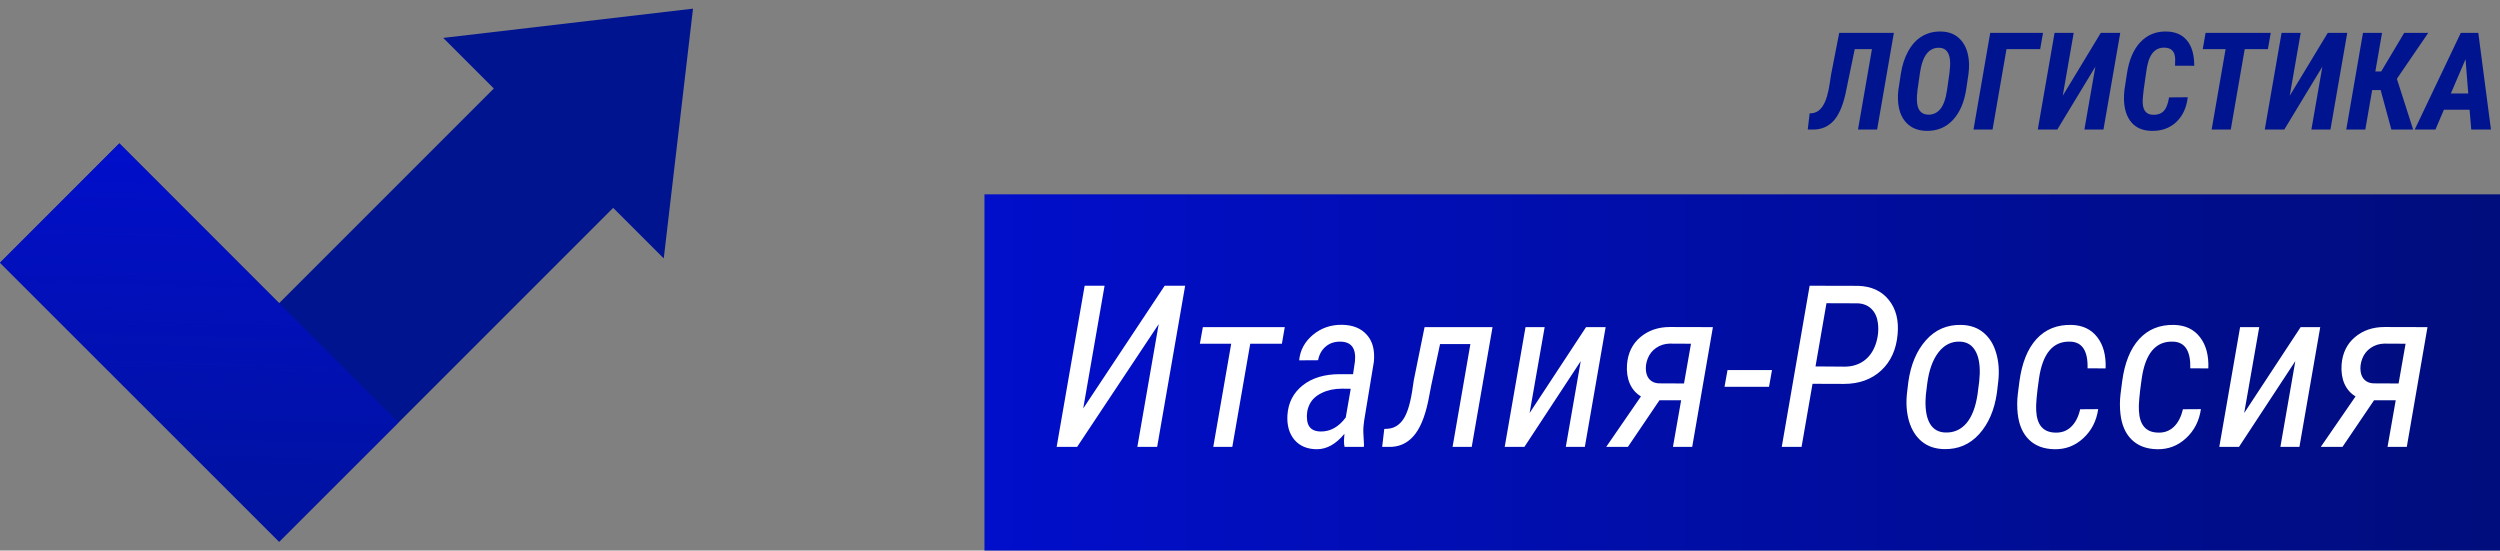 <svg xmlns="http://www.w3.org/2000/svg" width="386" height="85" viewBox="0 0 386 85" fill="none"><rect x="0" y="0" width="386" height="85" fill="#808080" stroke="none"/><path d="M107 1.336L68.434 5.853L76.245 13.664L43.1 46.809L18.428 22.137L0 40.564L43.1 83.664L94.673 32.091L102.483 39.902L107 1.336Z" fill="#001490"></path><path d="M18.427 22.137L0 40.564L43.099 83.663L61.527 65.236L18.427 22.137Z" fill="url(#paint0_linear_40_504)"></path><path d="M292.413 5.07L289.829 20H286.875L289.029 7.583H286.373L284.917 14.606C284.486 16.466 283.875 17.823 283.082 18.677C282.289 19.532 281.284 19.973 280.067 20H279.113L279.411 17.498L279.718 17.488C280.443 17.426 281.034 17.023 281.492 16.278C281.957 15.533 282.306 14.34 282.538 12.699L282.702 11.602L283.974 5.07H292.413ZM297.427 20.205C296.114 20.178 295.072 19.747 294.299 18.913C293.534 18.079 293.117 16.92 293.048 15.437C293.021 14.924 293.042 14.405 293.11 13.878L293.489 11.397C293.688 10.071 294.074 8.895 294.648 7.87C295.222 6.844 295.937 6.082 296.791 5.583C297.646 5.084 298.609 4.845 299.683 4.865C301.009 4.893 302.048 5.347 302.8 6.229C303.559 7.104 303.965 8.304 304.02 9.828C304.034 10.402 304.003 10.946 303.928 11.459L303.589 13.745C303.282 15.796 302.588 17.395 301.508 18.544C300.435 19.686 299.074 20.239 297.427 20.205ZM300.985 11.356C301.067 10.652 301.108 10.108 301.108 9.726C301.074 8.201 300.523 7.418 299.457 7.377C298.637 7.343 297.974 7.654 297.468 8.311C296.969 8.96 296.62 9.982 296.422 11.377L296.063 13.889C295.981 14.565 295.95 15.095 295.971 15.478C296.005 16.914 296.569 17.655 297.663 17.703C298.442 17.73 299.081 17.443 299.58 16.842C300.079 16.24 300.428 15.256 300.626 13.889L300.985 11.356ZM315.002 7.583H309.803L307.65 20H304.707L307.291 5.07H315.443L315.002 7.583ZM324.364 5.07H327.368L324.774 20H321.831L323.523 10.3L317.647 20H314.633L317.227 5.07H320.18L318.488 14.781L324.364 5.07ZM337.786 15.017C337.602 16.637 337.003 17.919 335.992 18.862C334.987 19.798 333.712 20.246 332.167 20.205C330.841 20.178 329.815 19.74 329.091 18.893C328.366 18.045 327.983 16.869 327.942 15.365C327.929 14.852 327.956 14.336 328.024 13.817L328.404 11.346C328.725 9.233 329.419 7.617 330.485 6.496C331.559 5.375 332.888 4.831 334.474 4.865C335.862 4.886 336.928 5.347 337.673 6.25C338.418 7.145 338.791 8.447 338.791 10.156L335.828 10.146L335.848 9.131C335.828 7.982 335.291 7.391 334.238 7.357C333.425 7.33 332.782 7.627 332.311 8.249C331.839 8.864 331.521 9.866 331.357 11.253L330.988 13.827C330.892 14.648 330.841 15.184 330.834 15.437C330.766 16.914 331.285 17.676 332.393 17.724C333.083 17.758 333.633 17.577 334.043 17.18C334.454 16.777 334.741 16.062 334.905 15.037L337.786 15.017ZM350.163 7.583H346.584L344.431 20H341.478L343.631 7.583H340.104L340.544 5.07H350.604L350.163 7.583ZM359.412 5.07H362.416L359.822 20H356.879L358.571 10.3L352.695 20H349.681L352.275 5.07H355.228L353.536 14.781L359.412 5.07ZM367.574 13.909H366.261L365.205 20H362.262L364.846 5.07H367.789L366.753 11.038H367.656L371.214 5.07H374.926L370.076 12.166L372.588 20H369.225L367.574 13.909ZM381.304 16.944H377.335L376.033 20H372.834L379.95 5.07H382.647L384.605 20H381.56L381.304 16.944ZM378.412 14.432H381.099L380.678 9.141L378.412 14.432Z" fill="#001490"></path><rect width="234" height="55" transform="translate(152 30)" fill="url(#paint1_linear_40_504)"></rect><path d="M179.826 44.117H182.987L178.664 69H175.604L178.903 50.047L166.308 69H163.146L167.47 44.117H170.546L167.248 63.07L179.826 44.117ZM197.924 53.072H193.036L190.268 69H187.328L190.097 53.072H185.26L185.722 50.509H198.368L197.924 53.072ZM207.597 69C207.528 68.658 207.5 68.322 207.511 67.992L207.58 66.983C206.269 68.567 204.857 69.359 203.341 69.359C201.86 69.359 200.704 68.88 199.872 67.923C199.052 66.955 198.687 65.679 198.778 64.095C198.904 62.181 199.69 60.649 201.137 59.498C202.595 58.347 204.503 57.772 206.862 57.772H208.913L209.203 55.807C209.408 53.767 208.639 52.748 206.896 52.748C205.996 52.748 205.244 53.015 204.64 53.551C204.048 54.075 203.672 54.764 203.512 55.619L200.59 55.636C200.738 54.075 201.444 52.765 202.709 51.705C203.985 50.645 205.483 50.127 207.204 50.15C208.867 50.173 210.143 50.685 211.032 51.688C211.932 52.679 212.296 54.069 212.125 55.858L210.622 64.967C210.519 65.616 210.479 66.237 210.502 66.83L210.604 68.71L210.57 69H207.597ZM203.957 66.624C205.438 66.624 206.714 65.901 207.785 64.454L208.554 60.028L207.204 60.011C206.042 60.011 205.01 60.227 204.11 60.66C203.21 61.082 202.572 61.674 202.196 62.438C201.832 63.19 201.706 64.01 201.82 64.898C201.968 66.049 202.681 66.624 203.957 66.624ZM230.446 50.509L227.233 69H224.276L227.028 53.123H222.345L220.995 59.447L220.517 61.925C219.993 64.431 219.223 66.249 218.209 67.376C217.195 68.504 215.919 69.046 214.381 69H213.407L213.732 66.231L214.279 66.197C215.293 66.129 216.113 65.605 216.74 64.625C217.366 63.645 217.839 61.965 218.158 59.584L218.295 58.678L219.953 50.509H230.446ZM244.887 50.509H247.912L244.699 69H241.759L244.066 55.755L235.368 69H232.326L235.539 50.509H238.495L236.171 63.77L244.887 50.509ZM264.472 50.509L261.276 69H258.302L259.567 61.805H256.217L251.347 69H247.997L253.363 61.207C252.589 60.74 252.013 60.079 251.637 59.225C251.273 58.37 251.13 57.39 251.21 56.285C251.347 54.519 252.03 53.112 253.261 52.064C254.503 51.016 256.024 50.492 257.824 50.492L264.472 50.509ZM254.149 57.362C254.229 57.909 254.434 58.342 254.765 58.661C255.106 58.98 255.545 59.156 256.081 59.19L260.011 59.208L261.088 53.072L257.772 53.055C257.009 53.078 256.326 53.294 255.722 53.705C255.118 54.115 254.679 54.667 254.406 55.362C254.144 56.046 254.058 56.712 254.149 57.362ZM273.136 59.72H266.266L266.728 57.14H273.598L273.136 59.72ZM279.853 59.259L278.161 69H275.102L279.408 44.117L286.911 44.134C288.95 44.203 290.522 44.926 291.627 46.305C292.733 47.672 293.188 49.432 292.995 51.585C292.79 53.955 291.941 55.829 290.448 57.208C288.956 58.587 287.036 59.276 284.689 59.276L279.853 59.259ZM280.314 56.576L284.809 56.61C285.937 56.61 286.916 56.319 287.748 55.738C288.58 55.146 289.189 54.308 289.577 53.226C289.964 52.132 290.089 51.027 289.953 49.911C289.839 48.988 289.514 48.259 288.979 47.723C288.443 47.176 287.731 46.88 286.842 46.834L282.006 46.817L280.314 56.576ZM294.652 58.934C295.028 56.279 295.934 54.143 297.37 52.525C298.817 50.896 300.639 50.11 302.838 50.167C304.206 50.201 305.345 50.6 306.256 51.363C307.168 52.115 307.817 53.158 308.205 54.491C308.603 55.824 308.712 57.294 308.529 58.9L308.324 60.643C307.948 63.286 307.037 65.411 305.59 67.018C304.143 68.624 302.326 69.399 300.138 69.342C298.771 69.308 297.632 68.915 296.72 68.163C295.809 67.411 295.154 66.368 294.755 65.035C294.368 63.702 294.265 62.238 294.447 60.643L294.652 58.934ZM297.301 61.891C297.267 63.417 297.501 64.602 298.002 65.445C298.515 66.288 299.284 66.733 300.309 66.778C301.631 66.835 302.724 66.368 303.59 65.377C304.456 64.374 305.037 62.876 305.333 60.882L305.59 58.883L305.675 57.652C305.709 56.114 305.465 54.924 304.94 54.081C304.428 53.237 303.664 52.793 302.65 52.748C301.306 52.691 300.184 53.249 299.284 54.422C298.395 55.584 297.82 57.202 297.558 59.276L297.353 60.968L297.301 61.891ZM317.348 66.795C318.316 66.83 319.131 66.528 319.792 65.89C320.452 65.252 320.914 64.352 321.176 63.19L323.961 63.172C323.699 64.995 322.93 66.493 321.654 67.667C320.378 68.841 318.886 69.404 317.177 69.359C315.548 69.325 314.249 68.835 313.28 67.889C312.312 66.944 311.731 65.616 311.537 63.907C311.423 62.882 311.429 61.851 311.554 60.814L311.793 58.951C312.169 56.069 313.047 53.87 314.425 52.355C315.815 50.839 317.621 50.11 319.843 50.167C321.552 50.213 322.873 50.839 323.808 52.047C324.753 53.255 325.186 54.867 325.106 56.883L322.321 56.866C322.389 54.189 321.506 52.816 319.672 52.748C316.994 52.645 315.377 54.553 314.818 58.473C314.465 60.899 314.323 62.551 314.391 63.429C314.505 65.639 315.491 66.761 317.348 66.795ZM333.207 66.795C334.175 66.83 334.99 66.528 335.651 65.89C336.312 65.252 336.773 64.352 337.035 63.19L339.821 63.172C339.559 64.995 338.79 66.493 337.514 67.667C336.238 68.841 334.745 69.404 333.036 69.359C331.407 69.325 330.108 68.835 329.14 67.889C328.171 66.944 327.59 65.616 327.396 63.907C327.283 62.882 327.288 61.851 327.414 60.814L327.653 58.951C328.029 56.069 328.906 53.87 330.285 52.355C331.675 50.839 333.48 50.11 335.702 50.167C337.411 50.213 338.733 50.839 339.667 52.047C340.613 53.255 341.046 54.867 340.966 56.883L338.18 56.866C338.249 54.189 337.366 52.816 335.531 52.748C332.854 52.645 331.236 54.553 330.678 58.473C330.325 60.899 330.182 62.551 330.25 63.429C330.364 65.639 331.35 66.761 333.207 66.795ZM355.219 50.509H358.244L355.031 69H352.091L354.398 55.755L345.7 69H342.658L345.871 50.509H348.827L346.503 63.77L355.219 50.509ZM374.804 50.509L371.608 69H368.634L369.899 61.805H366.549L361.679 69H358.329L363.695 61.207C362.921 60.74 362.345 60.079 361.969 59.225C361.605 58.37 361.462 57.39 361.542 56.285C361.679 54.519 362.362 53.112 363.593 52.064C364.835 51.016 366.356 50.492 368.156 50.492L374.804 50.509ZM364.481 57.362C364.561 57.909 364.766 58.342 365.097 58.661C365.438 58.98 365.877 59.156 366.413 59.19L370.343 59.208L371.42 53.072L368.104 53.055C367.341 53.078 366.658 53.294 366.054 53.705C365.45 54.115 365.011 54.667 364.738 55.362C364.476 56.046 364.39 56.712 364.481 57.362Z" fill="white"></path><defs><linearGradient id="paint0_linear_40_504" x1="9.214" y1="22" x2="7" y2="100.5" gradientUnits="userSpaceOnUse"><stop stop-color="#010ECB"></stop><stop offset="1" stop-color="#010ECB" stop-opacity="0"></stop></linearGradient><linearGradient id="paint1_linear_40_504" x1="0" y1="27.5" x2="234" y2="27.5" gradientUnits="userSpaceOnUse"><stop stop-color="#010ECB"></stop><stop offset="1" stop-color="#000D7C"></stop></linearGradient></defs></svg>